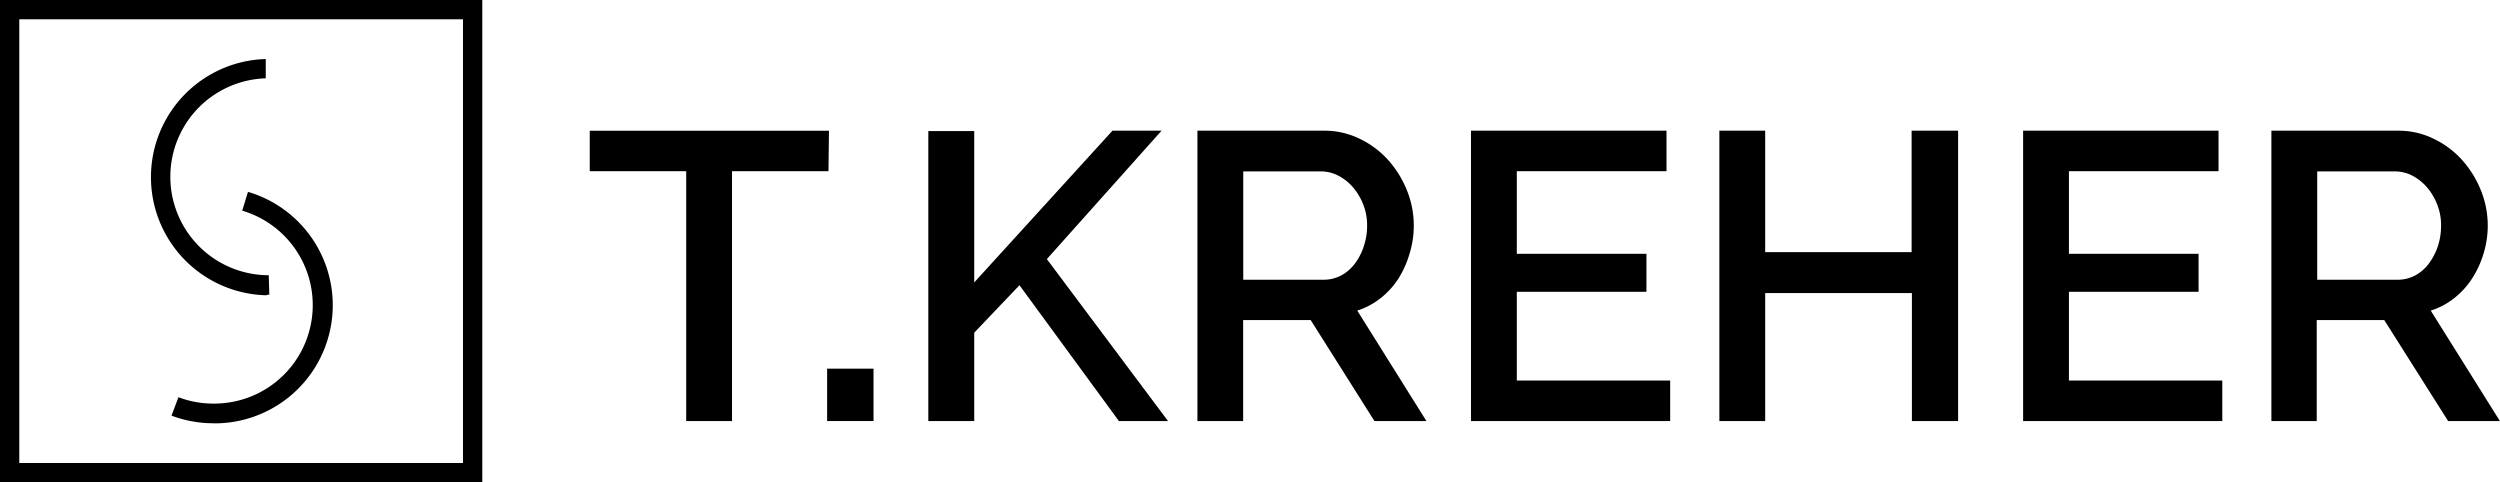<svg id="Ebene_1" data-name="Ebene 1" xmlns="http://www.w3.org/2000/svg" viewBox="0 0 259.18 50"><title>tkreher_logo</title><path d="M85.89,17.75h-10v25.9H71.14V17.75h-10v-4.2h24.8Z"/><path d="M85.75,43.65V38.22h4.81v5.43Z"/><path d="M96.24,43.65V13.59H101V29.28l14.33-15.73h5.09L108.53,26.86l12.56,16.79H116L105.69,29.57,101,34.49v9.16Z"/><path d="M124.14,43.65V13.55h13.1a8.26,8.26,0,0,1,3.75.85,9.44,9.44,0,0,1,2.95,2.22,10.63,10.63,0,0,1,1.93,3.14,9.75,9.75,0,0,1,.7,3.58,9.85,9.85,0,0,1-.43,2.93A10.43,10.43,0,0,1,145,28.85a8.36,8.36,0,0,1-1.87,2.06,7.64,7.64,0,0,1-2.42,1.29l7.17,11.45h-5.39l-6.61-10.47h-7V43.65ZM128.89,29h8.31a3.88,3.88,0,0,0,1.84-.44,4.39,4.39,0,0,0,1.42-1.23,6.08,6.08,0,0,0,.93-1.81,6.61,6.61,0,0,0,.34-2.16,5.8,5.8,0,0,0-.4-2.16,6.18,6.18,0,0,0-1.06-1.78,5.09,5.09,0,0,0-1.53-1.21,3.86,3.86,0,0,0-1.8-.44h-8.05Z"/><path d="M173.15,39.45v4.2H152.5V13.55h20.27v4.2H157.25v8.56h13.44v3.94H157.25v9.2Z"/><path d="M203,13.55v30.1h-4.79V30.38H183V43.65h-4.75V13.55H183V26.14h15.18V13.55Z"/><path d="M230.39,39.45v4.2H209.74V13.55H230v4.2H214.49v8.56h13.44v3.94H214.49v9.2Z"/><path d="M235.48,43.65V13.55h13.1a8.26,8.26,0,0,1,3.75.85,9.44,9.44,0,0,1,2.95,2.22,10.63,10.63,0,0,1,1.93,3.14,9.75,9.75,0,0,1,.7,3.58,9.85,9.85,0,0,1-.43,2.93,10.08,10.08,0,0,1-1.18,2.58,8.17,8.17,0,0,1-1.87,2.06A7.54,7.54,0,0,1,252,32.2l7.17,11.45H253.8l-6.62-10.47h-7V43.65ZM240.23,29h8.31a3.88,3.88,0,0,0,1.84-.44,4.39,4.39,0,0,0,1.42-1.23,6.34,6.34,0,0,0,.94-1.81,6.88,6.88,0,0,0,.33-2.16,5.8,5.8,0,0,0-.4-2.16,6.18,6.18,0,0,0-1.06-1.78,5.18,5.18,0,0,0-1.52-1.21,3.9,3.9,0,0,0-1.81-.44h-8.05Z"/><path d="M48,2V48H2V2H48m2-2H0V50H50V0Z"/><path d="M27.55,30.61a12.25,12.25,0,0,1,0-24.49v2a10.21,10.21,0,0,0,0,20.41h.31l.06,2Z"/><path d="M22.11,43.88a12.25,12.25,0,0,1-4.33-.79l.72-1.91a10.08,10.08,0,0,0,3.61.66,10.21,10.21,0,0,0,3-20l.6-1.95a12.25,12.25,0,0,1-3.58,24Z"/></svg>